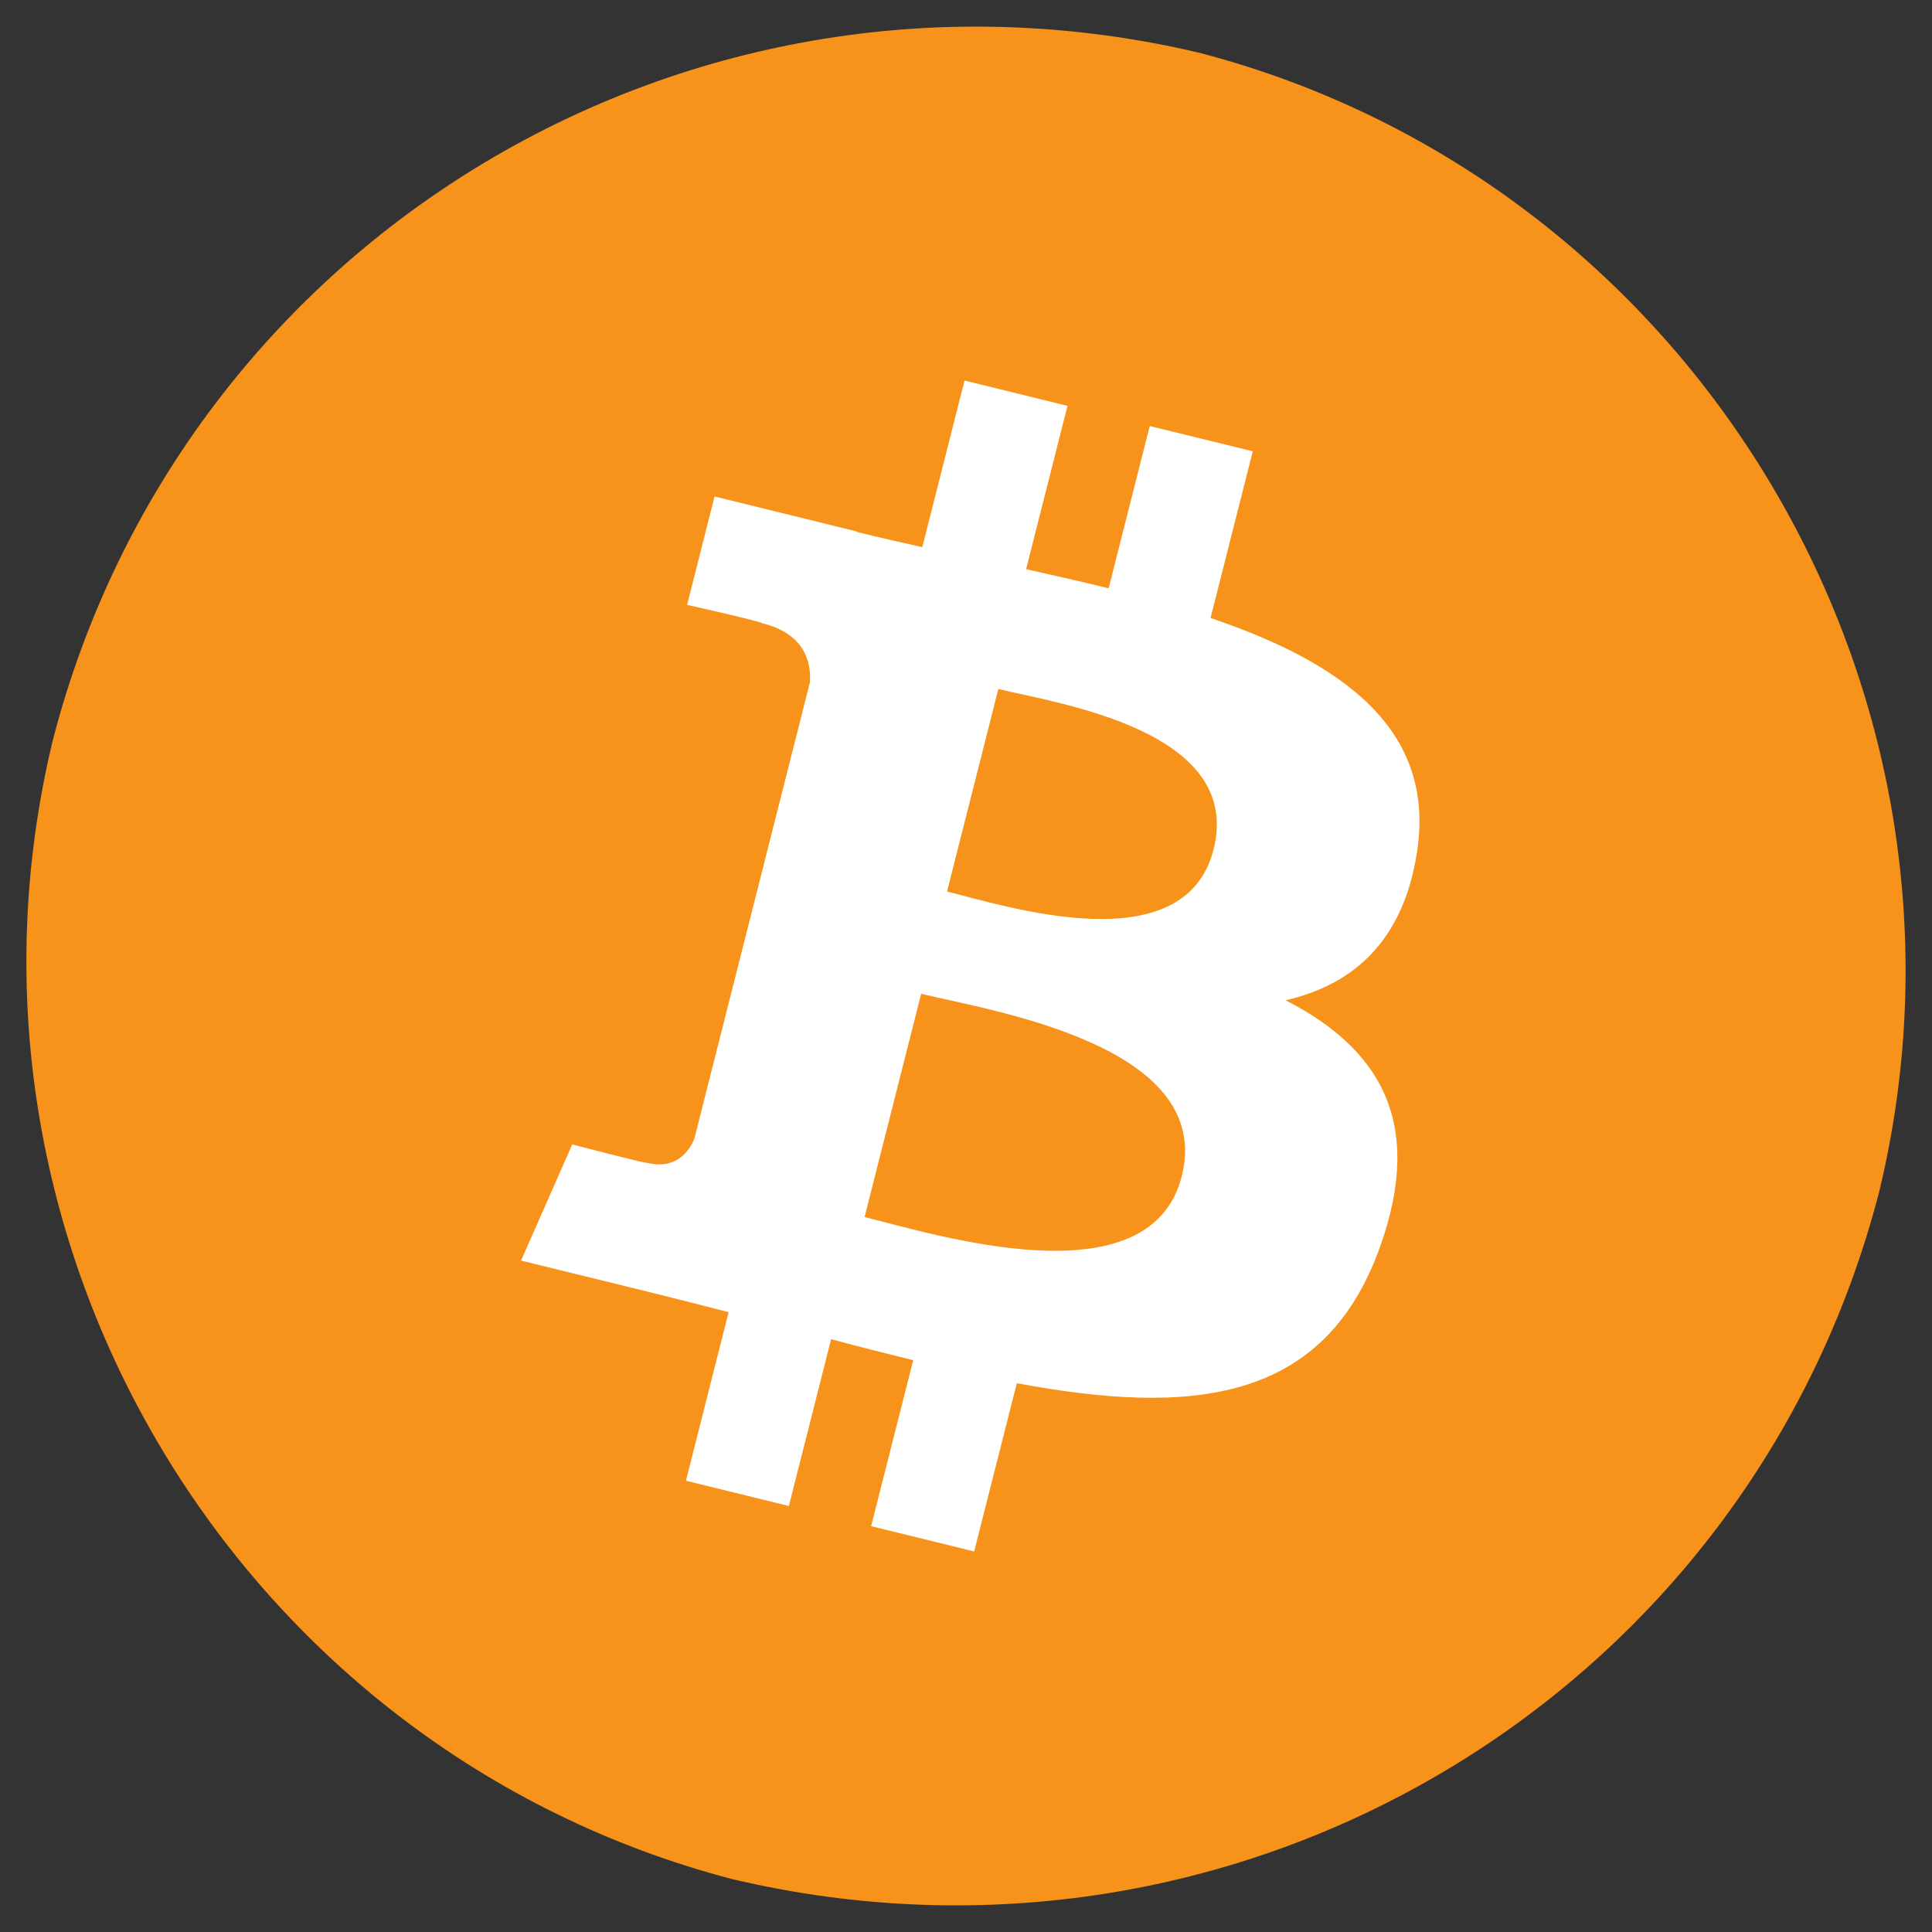 <svg width="66" height="66" viewBox="0 0 66 66" fill="none" xmlns="http://www.w3.org/2000/svg">
<rect x="0" y="0" width="66" height="66" fill="#333333" stroke="none"/>
<path fill-rule="evenodd" clip-rule="evenodd" d="M25 64.19C8.117 59.768 -2.319 42.404 1.8 25.304C6.23 8.117 23.596 -2.316 41 1.81C57.884 6.232 68.316 23.597 64.2 40.696C59.768 57.885 42.402 68.316 25 64.19Z" fill="#F7931A"/>
<path fill-rule="evenodd" clip-rule="evenodd" d="M41.457 29.019C40.465 32.933 34.339 30.944 32.352 30.457L34.105 23.537C36.091 24.025 42.491 24.935 41.457 29.019ZM40.369 40.184C39.281 44.486 31.922 42.162 29.535 41.577L31.468 33.948C33.854 34.534 41.505 35.696 40.369 40.184ZM48.411 29.081C49.05 24.878 45.799 22.618 41.354 21.111L42.797 15.417L39.277 14.554L37.873 20.097C36.948 19.87 35.998 19.656 35.054 19.444L36.467 13.864L32.95 13L31.507 18.692C30.741 18.52 29.99 18.35 29.26 18.171L29.264 18.154L24.41 16.96L23.473 20.662C23.473 20.662 26.085 21.251 26.029 21.288C27.455 21.638 27.713 22.567 27.67 23.303L23.72 38.9C23.545 39.327 23.102 39.965 22.107 39.724C22.141 39.774 19.548 39.095 19.548 39.095L17.8 43.063L22.381 44.188C23.233 44.398 24.068 44.618 24.891 44.825L23.433 50.584L26.949 51.447L28.392 45.749C29.352 46.005 30.283 46.242 31.197 46.466L29.759 52.136L33.279 53L34.736 47.253C40.737 48.371 45.251 47.92 47.151 42.576C48.681 38.274 47.075 35.79 43.917 34.17C46.216 33.647 47.949 32.157 48.411 29.081Z" fill="white"/>
</svg>
